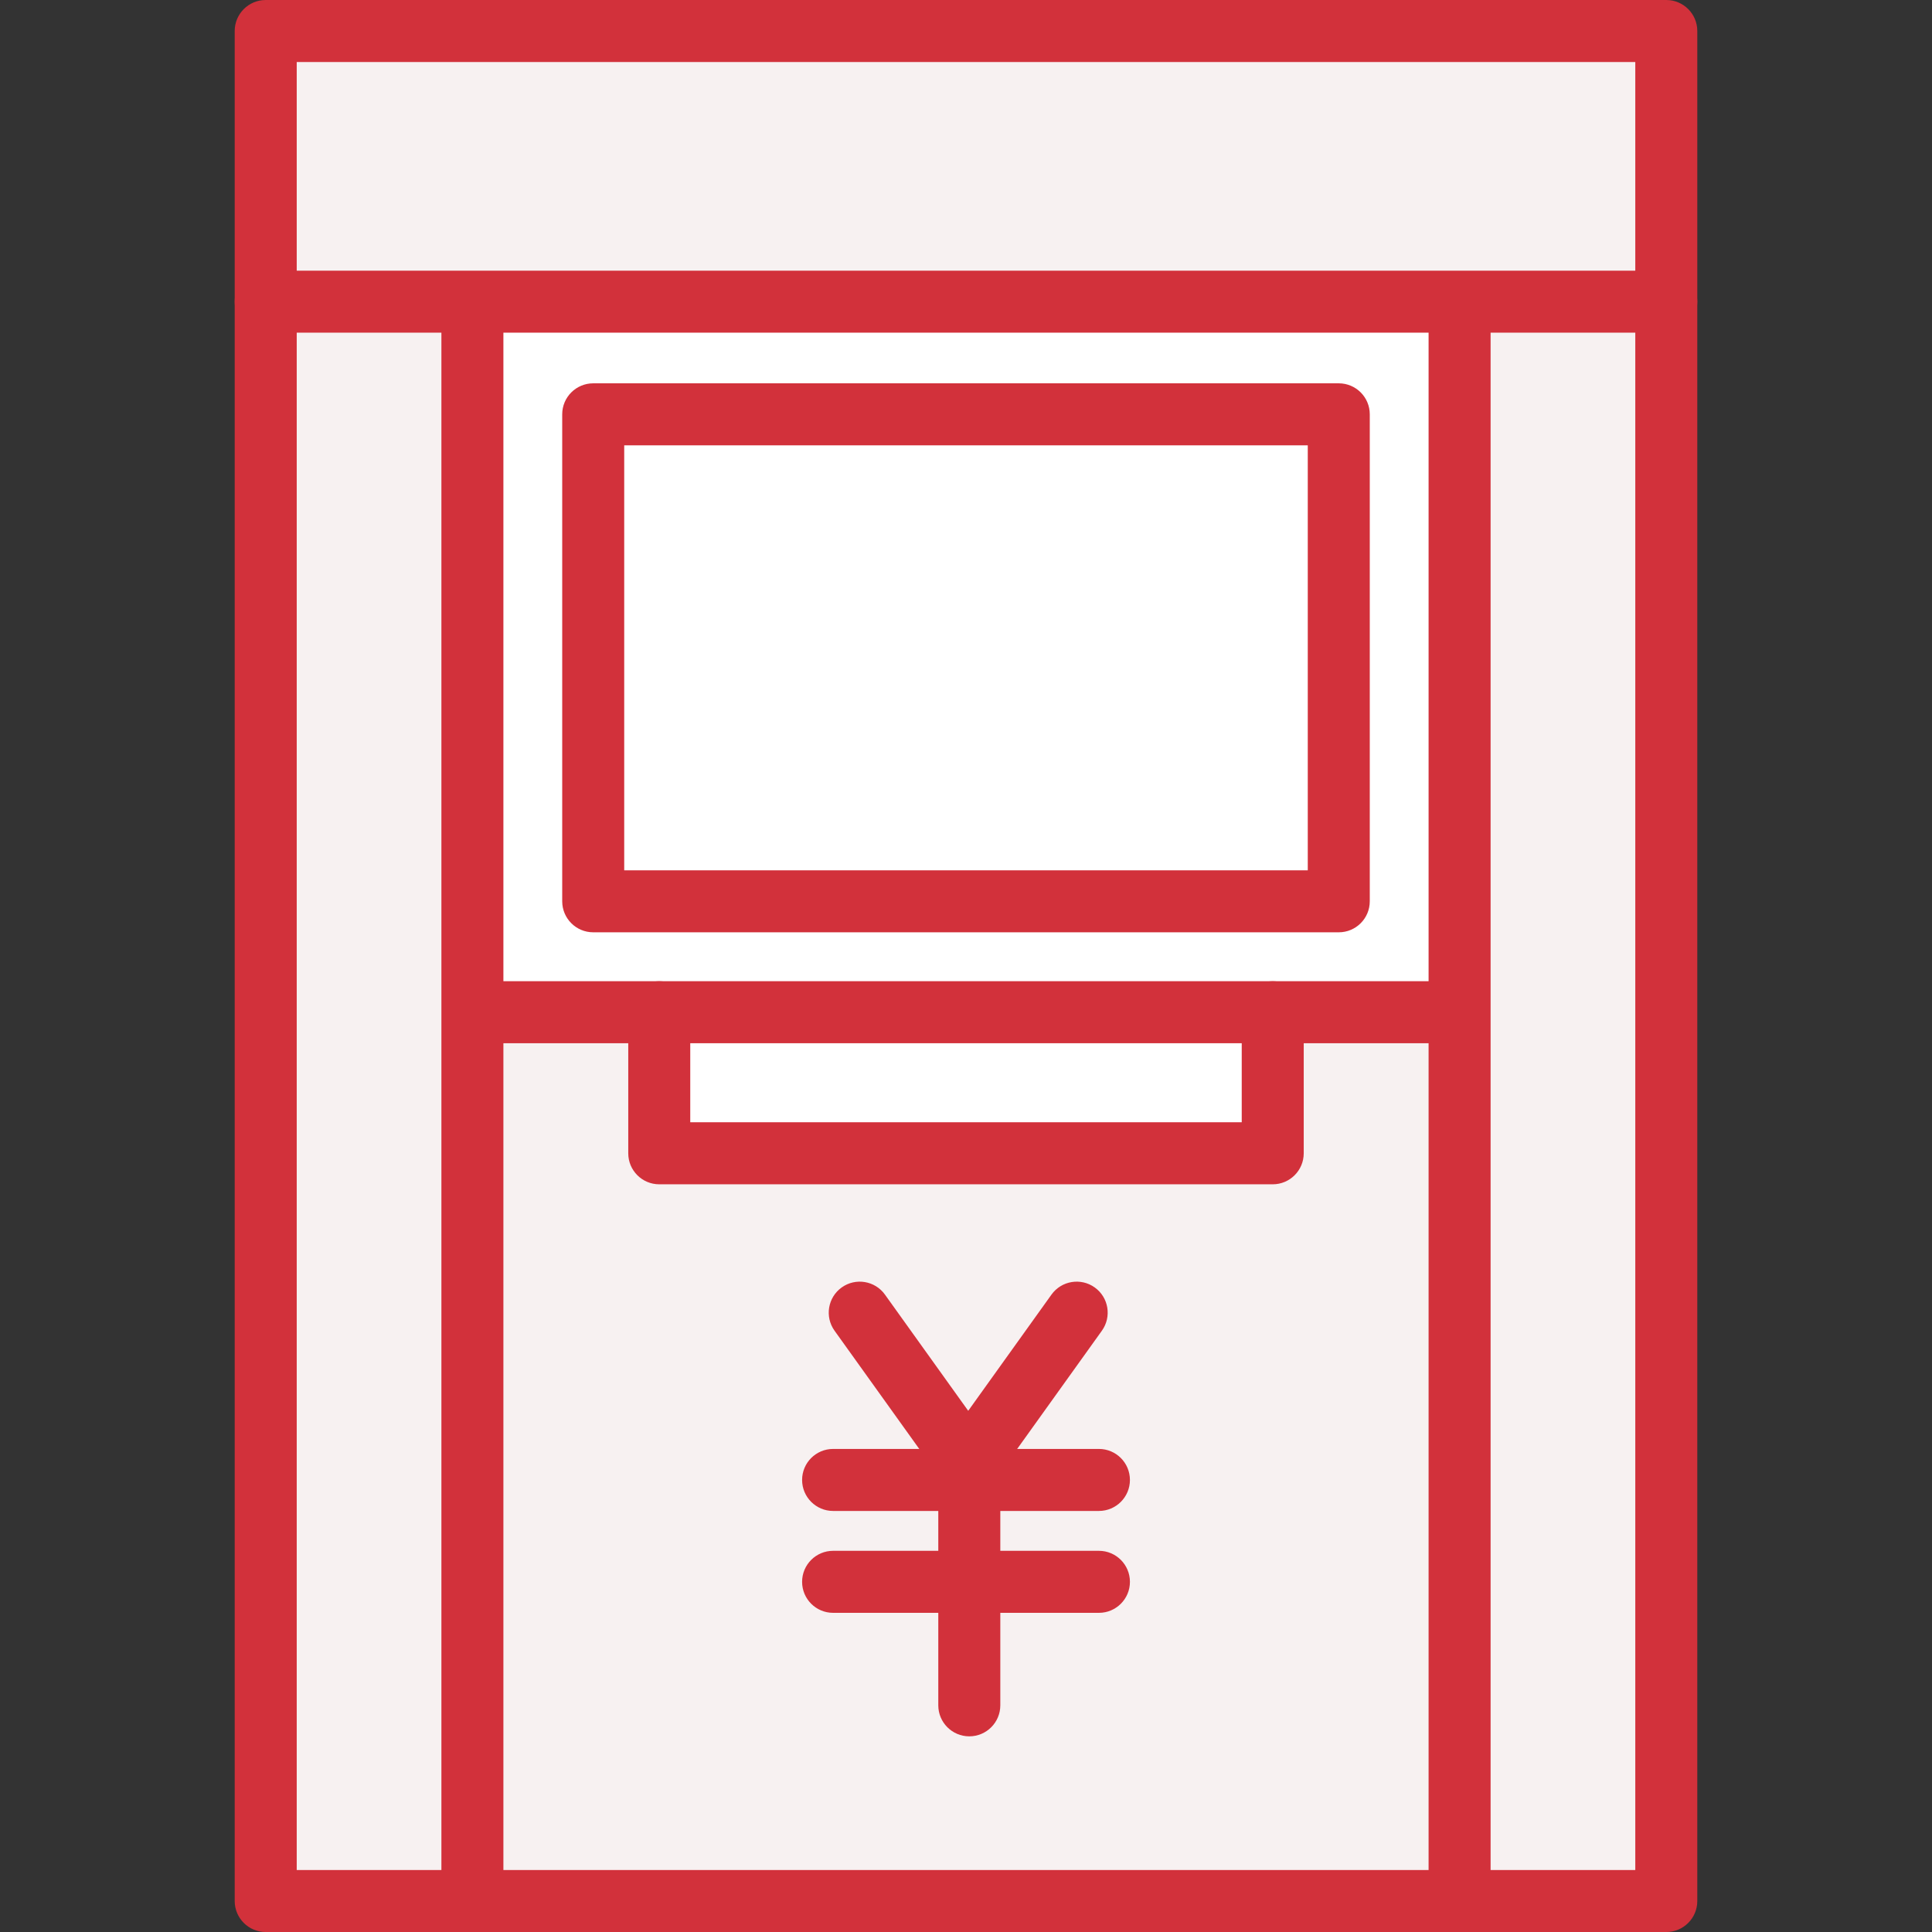 <svg width="120" height="120" viewBox="0 0 120 120" fill="none" xmlns="http://www.w3.org/2000/svg">
<rect x="0" y="0" width="120" height="120" fill="#333333" stroke="none"/>
<g clip-path="url(#clip0_3024_51410)">
<path d="M79.052 62.871H40.947V71.633H79.052V62.871Z" fill="white"/>
<path d="M90.658 19.823V62.87H29.342V18.738H90.658V19.823ZM83.154 55.982V25.735H36.846V55.982H83.154Z" fill="white"/>
<path d="M83.154 25.734H36.846V55.981H83.154V25.734Z" fill="white"/>
<path d="M103.497 18.738V118.075H90.658V62.87V19.823V18.738H103.497Z" fill="#F7F1F1"/>
<path d="M103.497 1.926V18.738H90.658H29.342H16.504V1.926H103.497Z" fill="#F7F1F1"/>
<path d="M89.958 62.871H90.658V118.076H29.342V62.871H30.041H40.948V71.633H79.052V62.871H89.958Z" fill="#F7F1F1"/>
<path d="M29.342 18.738V19.823V62.87V118.075H16.504V18.738H29.342Z" fill="#F7F1F1"/>
<path fill-rule="evenodd" clip-rule="evenodd" d="M16.504 16.812C17.567 16.812 18.43 17.675 18.43 18.738V116.149H101.571V18.738C101.571 17.675 102.433 16.812 103.496 16.812C104.56 16.812 105.422 17.675 105.422 18.738V118.075C105.422 119.139 104.56 120.001 103.496 120.001H16.504C15.44 120.001 14.578 119.139 14.578 118.075V18.738C14.578 17.675 15.44 16.812 16.504 16.812Z" fill="#D2313B"/>
<path fill-rule="evenodd" clip-rule="evenodd" d="M28.115 62.871C28.115 61.807 28.977 60.945 30.041 60.945H40.947C42.011 60.945 42.873 61.807 42.873 62.871C42.873 63.935 42.011 64.797 40.947 64.797H30.041C28.977 64.797 28.115 63.935 28.115 62.871Z" fill="#D2313B"/>
<path fill-rule="evenodd" clip-rule="evenodd" d="M77.127 62.871C77.127 61.807 77.989 60.945 79.053 60.945H89.959C91.022 60.945 91.885 61.807 91.885 62.871C91.885 63.935 91.022 64.797 89.959 64.797H79.053C77.989 64.797 77.127 63.935 77.127 62.871Z" fill="#D2313B"/>
<path fill-rule="evenodd" clip-rule="evenodd" d="M29.342 17.898C30.405 17.898 31.267 18.761 31.267 19.824V118.076C31.267 119.14 30.405 120.002 29.342 120.002C28.278 120.002 27.416 119.14 27.416 118.076V19.824C27.416 18.761 28.278 17.898 29.342 17.898Z" fill="#D2313B"/>
<path fill-rule="evenodd" clip-rule="evenodd" d="M90.658 17.898C91.722 17.898 92.584 18.761 92.584 19.824V118.076C92.584 119.14 91.722 120.002 90.658 120.002C89.595 120.002 88.732 119.14 88.732 118.076V19.824C88.732 18.761 89.595 17.898 90.658 17.898Z" fill="#D2313B"/>
<path fill-rule="evenodd" clip-rule="evenodd" d="M14.578 1.926C14.578 0.862 15.44 0 16.504 0H103.496C104.56 0 105.422 0.862 105.422 1.926V18.738C105.422 19.801 104.56 20.663 103.496 20.663H16.504C15.44 20.663 14.578 19.801 14.578 18.738V1.926ZM18.43 3.852V16.812H101.571V3.852H18.43Z" fill="#D2313B"/>
<path fill-rule="evenodd" clip-rule="evenodd" d="M39.022 62.871C39.022 61.807 39.884 60.945 40.947 60.945H79.051C80.115 60.945 80.977 61.807 80.977 62.871V71.633C80.977 72.697 80.115 73.559 79.051 73.559H40.947C39.884 73.559 39.022 72.697 39.022 71.633V62.871ZM42.873 64.797V69.707H77.126V64.797H42.873Z" fill="#D2313B"/>
<path fill-rule="evenodd" clip-rule="evenodd" d="M34.92 25.734C34.92 24.671 35.782 23.809 36.846 23.809H83.154C84.217 23.809 85.079 24.671 85.079 25.734V55.981C85.079 57.045 84.217 57.907 83.154 57.907H36.846C35.782 57.907 34.92 57.045 34.92 55.981V25.734ZM38.771 27.66V54.056H81.228V27.66H38.771Z" fill="#D2313B"/>
<path fill-rule="evenodd" clip-rule="evenodd" d="M52.279 79.966C53.143 79.347 54.346 79.545 54.966 80.41L61.635 89.718C62.255 90.582 62.056 91.785 61.192 92.404C60.327 93.024 59.124 92.825 58.505 91.961L51.835 82.653C51.216 81.788 51.414 80.585 52.279 79.966Z" fill="#D2313B"/>
<path fill-rule="evenodd" clip-rule="evenodd" d="M67.996 79.966C68.861 80.585 69.06 81.788 68.44 82.653L61.771 91.961C61.151 92.825 59.948 93.024 59.084 92.404C58.219 91.785 58.02 90.582 58.64 89.718L65.309 80.41C65.929 79.545 67.132 79.347 67.996 79.966Z" fill="#D2313B"/>
<path fill-rule="evenodd" clip-rule="evenodd" d="M60.205 88.91C61.269 88.91 62.131 89.772 62.131 90.836V105.921C62.131 106.985 61.269 107.847 60.205 107.847C59.142 107.847 58.279 106.985 58.279 105.921V90.836C58.279 89.772 59.142 88.91 60.205 88.91Z" fill="#D2313B"/>
<path fill-rule="evenodd" clip-rule="evenodd" d="M49.82 91.922C49.82 90.858 50.682 89.996 51.746 89.996H68.256C69.32 89.996 70.182 90.858 70.182 91.922C70.182 92.985 69.32 93.848 68.256 93.848H51.746C50.682 93.848 49.82 92.985 49.82 91.922Z" fill="#D2313B"/>
<path fill-rule="evenodd" clip-rule="evenodd" d="M49.82 98.25C49.82 97.186 50.682 96.324 51.746 96.324H68.256C69.32 96.324 70.182 97.186 70.182 98.25C70.182 99.314 69.32 100.176 68.256 100.176H51.746C50.682 100.176 49.82 99.314 49.82 98.25Z" fill="#D2313B"/>
</g>
<defs>
<clipPath id="clip0_3024_51410">
<rect width="90.844" height="120" fill="white" transform="translate(14.578)"/>
</clipPath>
</defs>
</svg>
